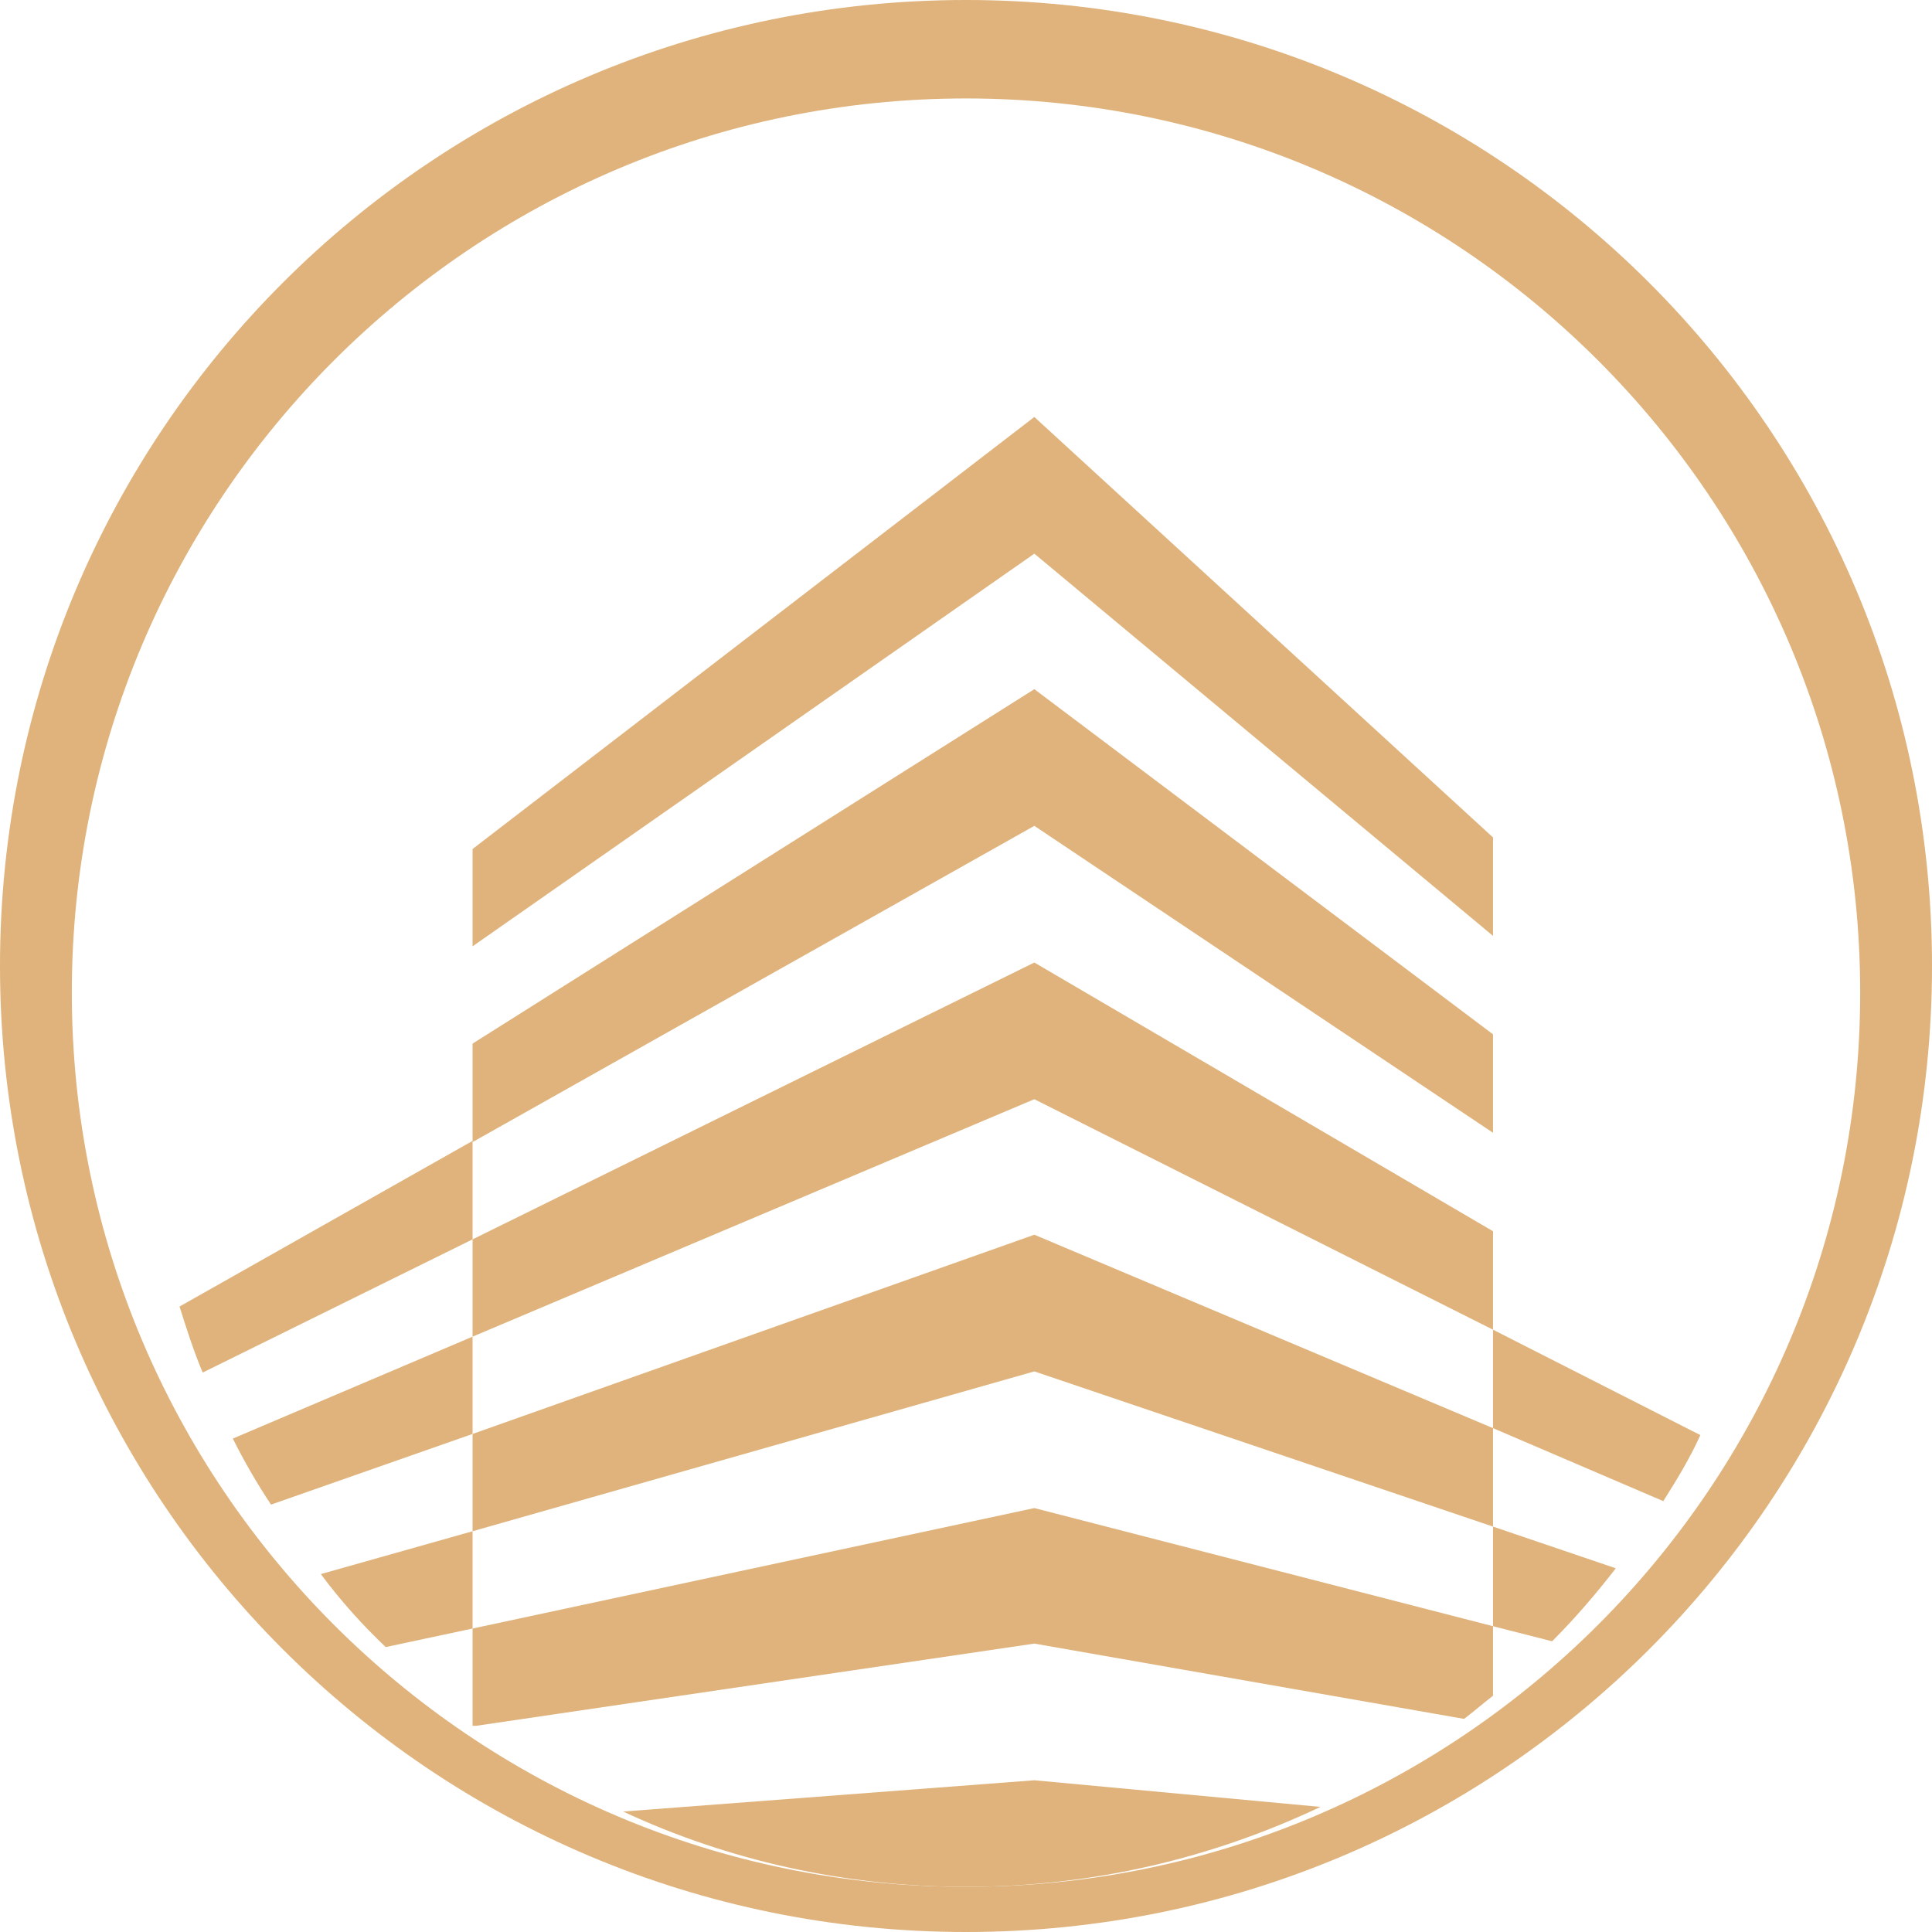 <?xml version="1.0" encoding="UTF-8"?>
<!DOCTYPE svg PUBLIC "-//W3C//DTD SVG 1.1//EN" "http://www.w3.org/Graphics/SVG/1.1/DTD/svg11.dtd">
<!-- Creator: CorelDRAW X8 -->
<svg xmlns="http://www.w3.org/2000/svg" xml:space="preserve" width="26mm" height="26mm" version="1.1" style="shape-rendering:geometricPrecision; text-rendering:geometricPrecision; image-rendering:optimizeQuality; fill-rule:evenodd; clip-rule:evenodd"
viewBox="0 0 1668 1668"
 xmlns:xlink="http://www.w3.org/1999/xlink">
 <defs>
  <style type="text/css">
   <![CDATA[
    .fil0 {fill:#DFB37B;fill-rule:nonzero}
   ]]>
  </style>
 </defs>
 <g id="Katman_x0020_1">
  <g id="_431297243968">
   <g>
    <g>
     <path class="fil0" d="M834 0c-461,0 -834,373 -834,834 0,461 373,834 834,834 461,0 834,-373 834,-834 0,-461 -373,-834 -834,-834zm0 1629l0 0c-426,0 -772,-346 -772,-772 0,-426 346,-772 772,-772 426,0 772,346 772,772 0,426 -346,772 -772,772z"/>
    </g>
   </g>
   <g>
    <path class="fil0" d="M1468 1239c-9,20 -20,38 -32,57l-147 -63 0 -85 179 91z"/>
    <path class="fil0" d="M408 985l0 85 -233 115c-8,-19 -14,-38 -20,-57l253 -143z"/>
    <path class="fil0" d="M1395 1354c-17,22 -35,43 -55,63l-51 -13 0 -86 106 36z"/>
    <path class="fil0" d="M408 1322l0 84 -75 16c-20,-19 -39,-40 -56,-63l131 -37z"/>
    <path class="fil0" d="M408 1154l0 84 -174 61c-12,-18 -23,-37 -33,-57l207 -88z"/>
    <polygon class="fil0" points="1289,808 1289,723 893,360 408,733 408,817 893,478 "/>
    <polygon class="fil0" points="1289,978 1289,893 893,595 408,901 408,986 893,713 "/>
    <polygon class="fil0" points="1289,1148 1289,1063 893,831 408,1070 408,1154 893,949 "/>
    <polygon class="fil0" points="1289,1318 1289,1233 893,1066 408,1238 408,1322 893,1184 "/>
    <path class="fil0" d="M1289 1404l0 60c-9,7 -17,14 -25,20l-371 -65 -482 71 -3 0 0 -84 485 -104 396 102z"/>
    <path class="fil0" d="M1140 1560c-93,44 -196,69 -306,69 -105,0 -206,-23 -296,-65l355 -27 247 23z"/>
   </g>
  </g>
 </g>
</svg>
